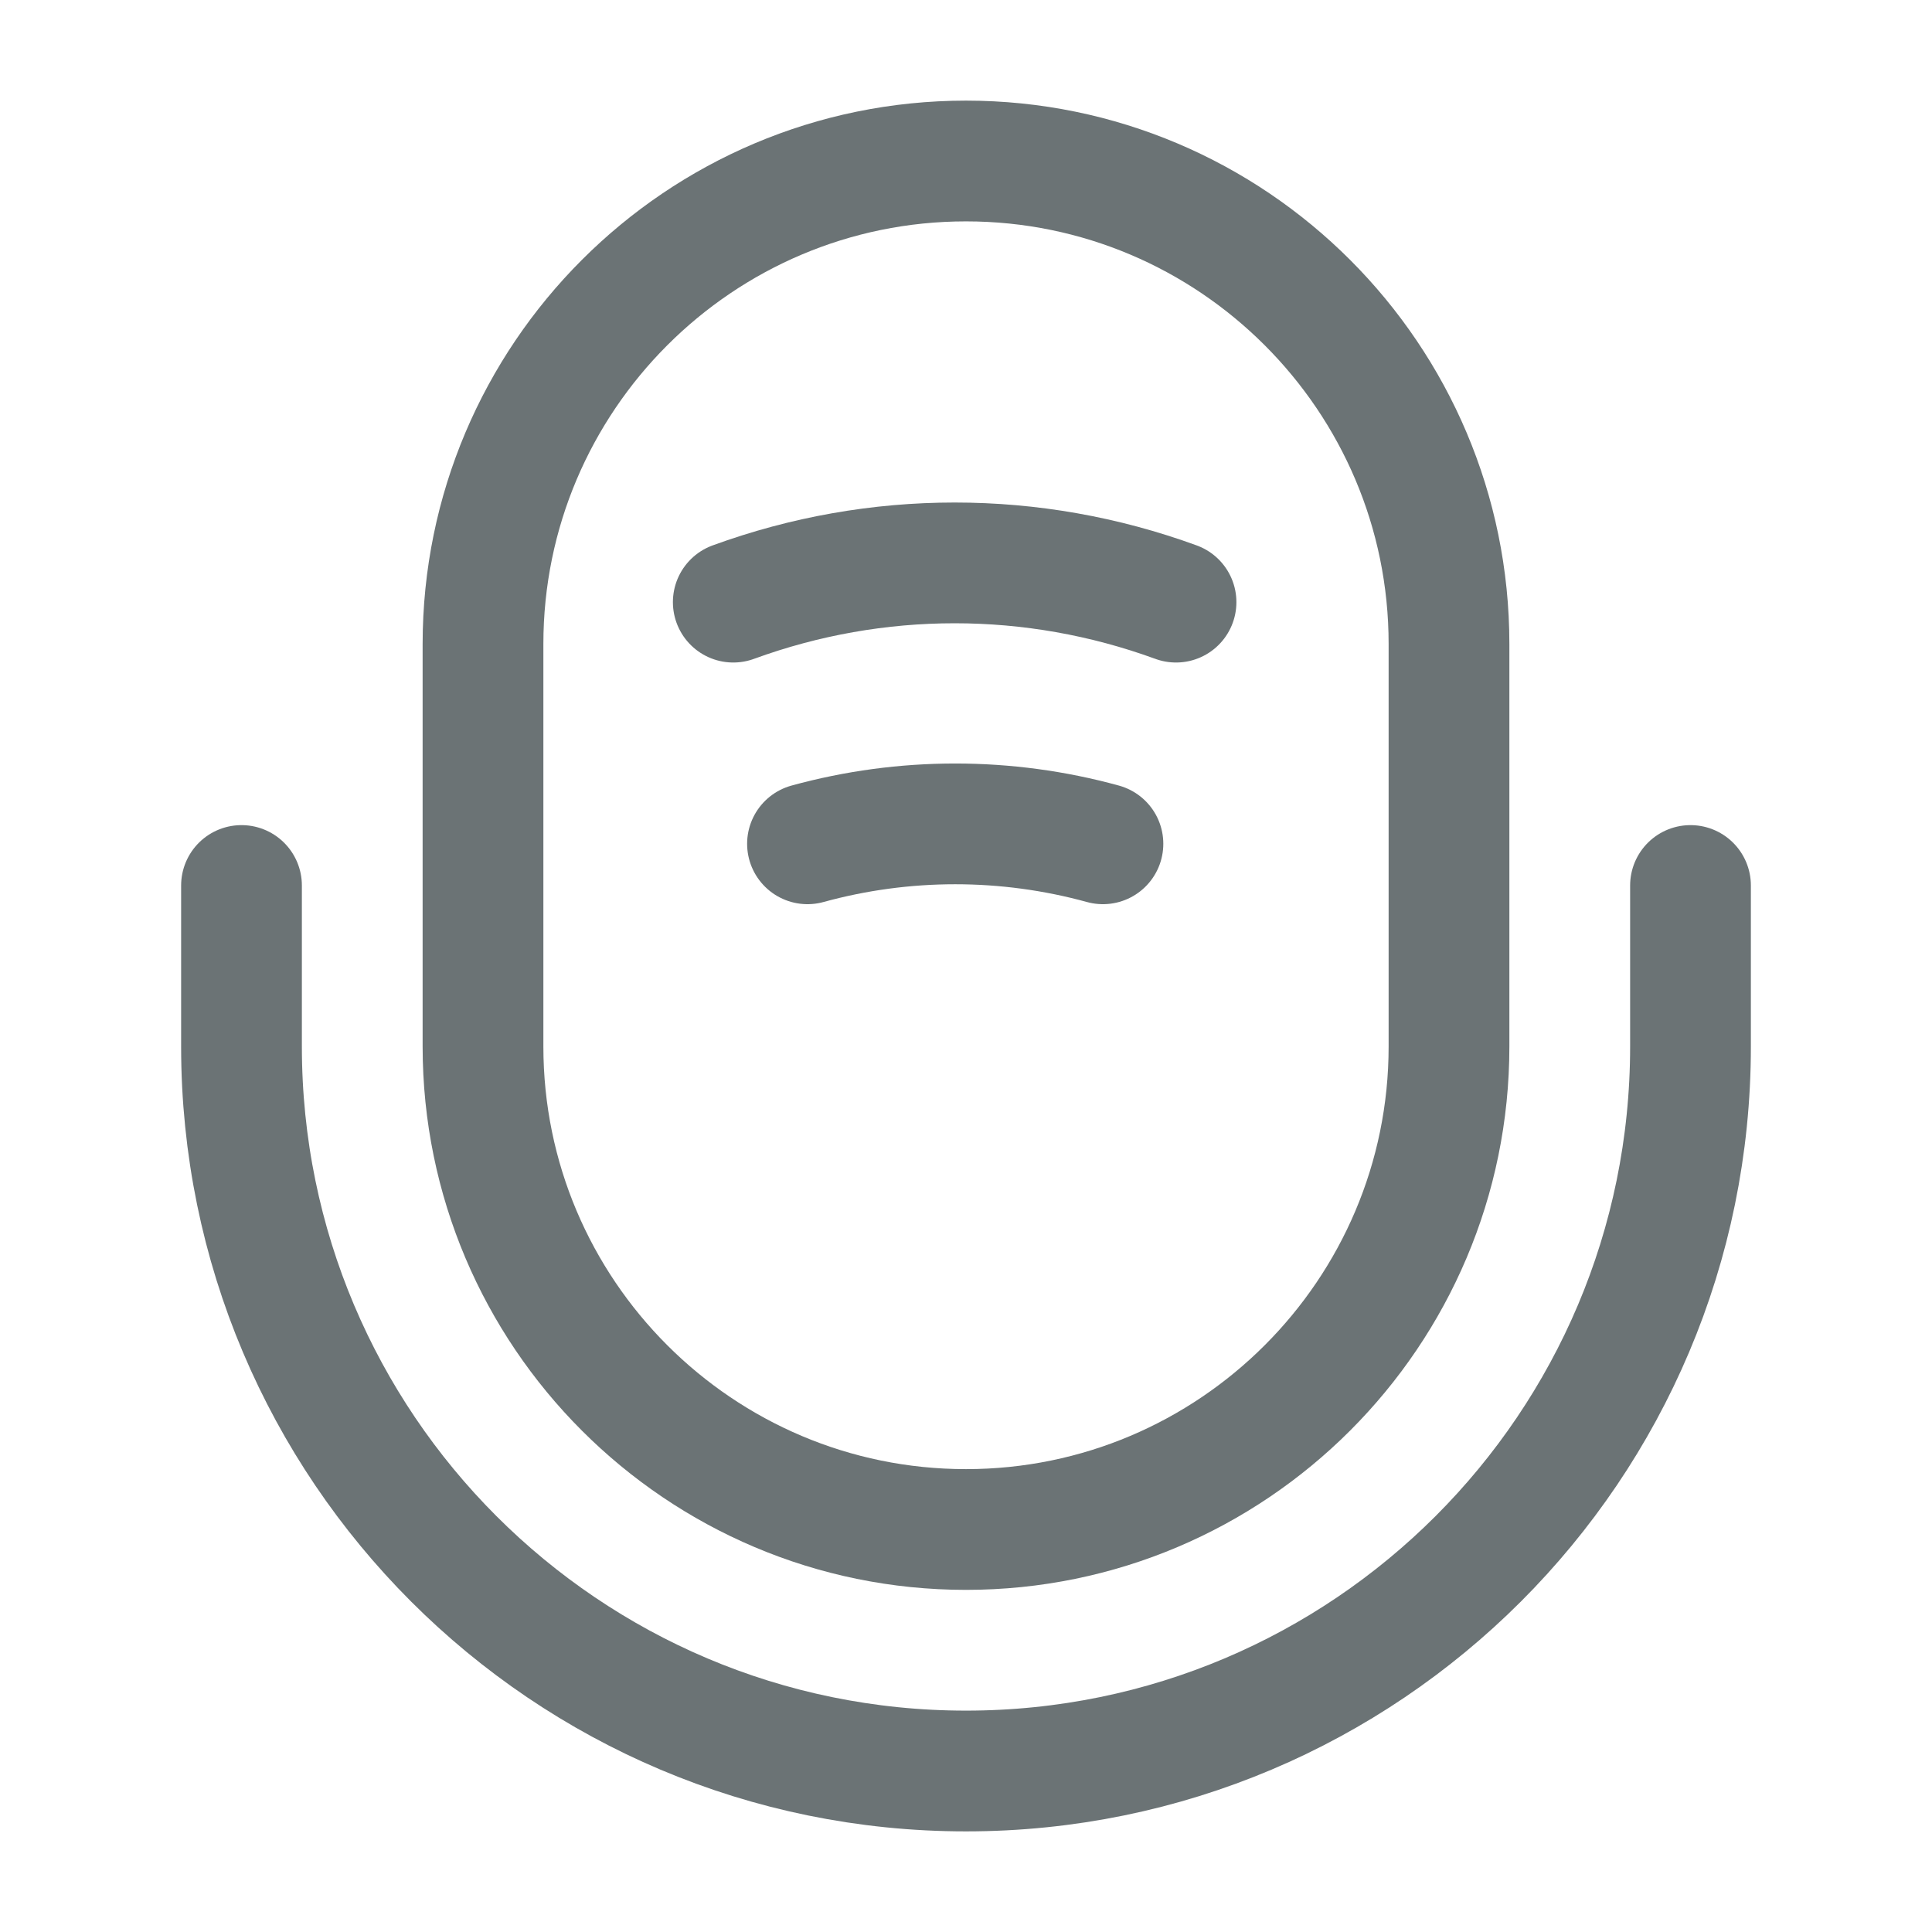 <svg width="24" height="24" viewBox="0 0 24 24" fill="none" xmlns="http://www.w3.org/2000/svg">
<path d="M12 19C15.31 19 18 16.31 18 13V8C18 4.69 15.31 2 12 2C8.69 2 6 4.69 6 8V13C6 16.31 8.69 19 12 19Z" stroke="#6B7375" stroke-width="1.5" stroke-linecap="round" stroke-linejoin="round"/>
<path d="M3 11V13C3 17.97 7.03 22 12 22C16.97 22 21 17.97 21 13V11" stroke="#6B7375" stroke-width="1.5" stroke-linecap="round" stroke-linejoin="round"/>
<path d="M9.109 7.48C10.889 6.83 12.829 6.83 14.609 7.48" stroke="#6B7375" stroke-width="1.5" stroke-linecap="round" stroke-linejoin="round"/>
<path d="M10.031 10.482C11.231 10.152 12.501 10.152 13.701 10.482" stroke="#6B7375" stroke-width="1.5" stroke-linecap="round" stroke-linejoin="round"/>
</svg>
